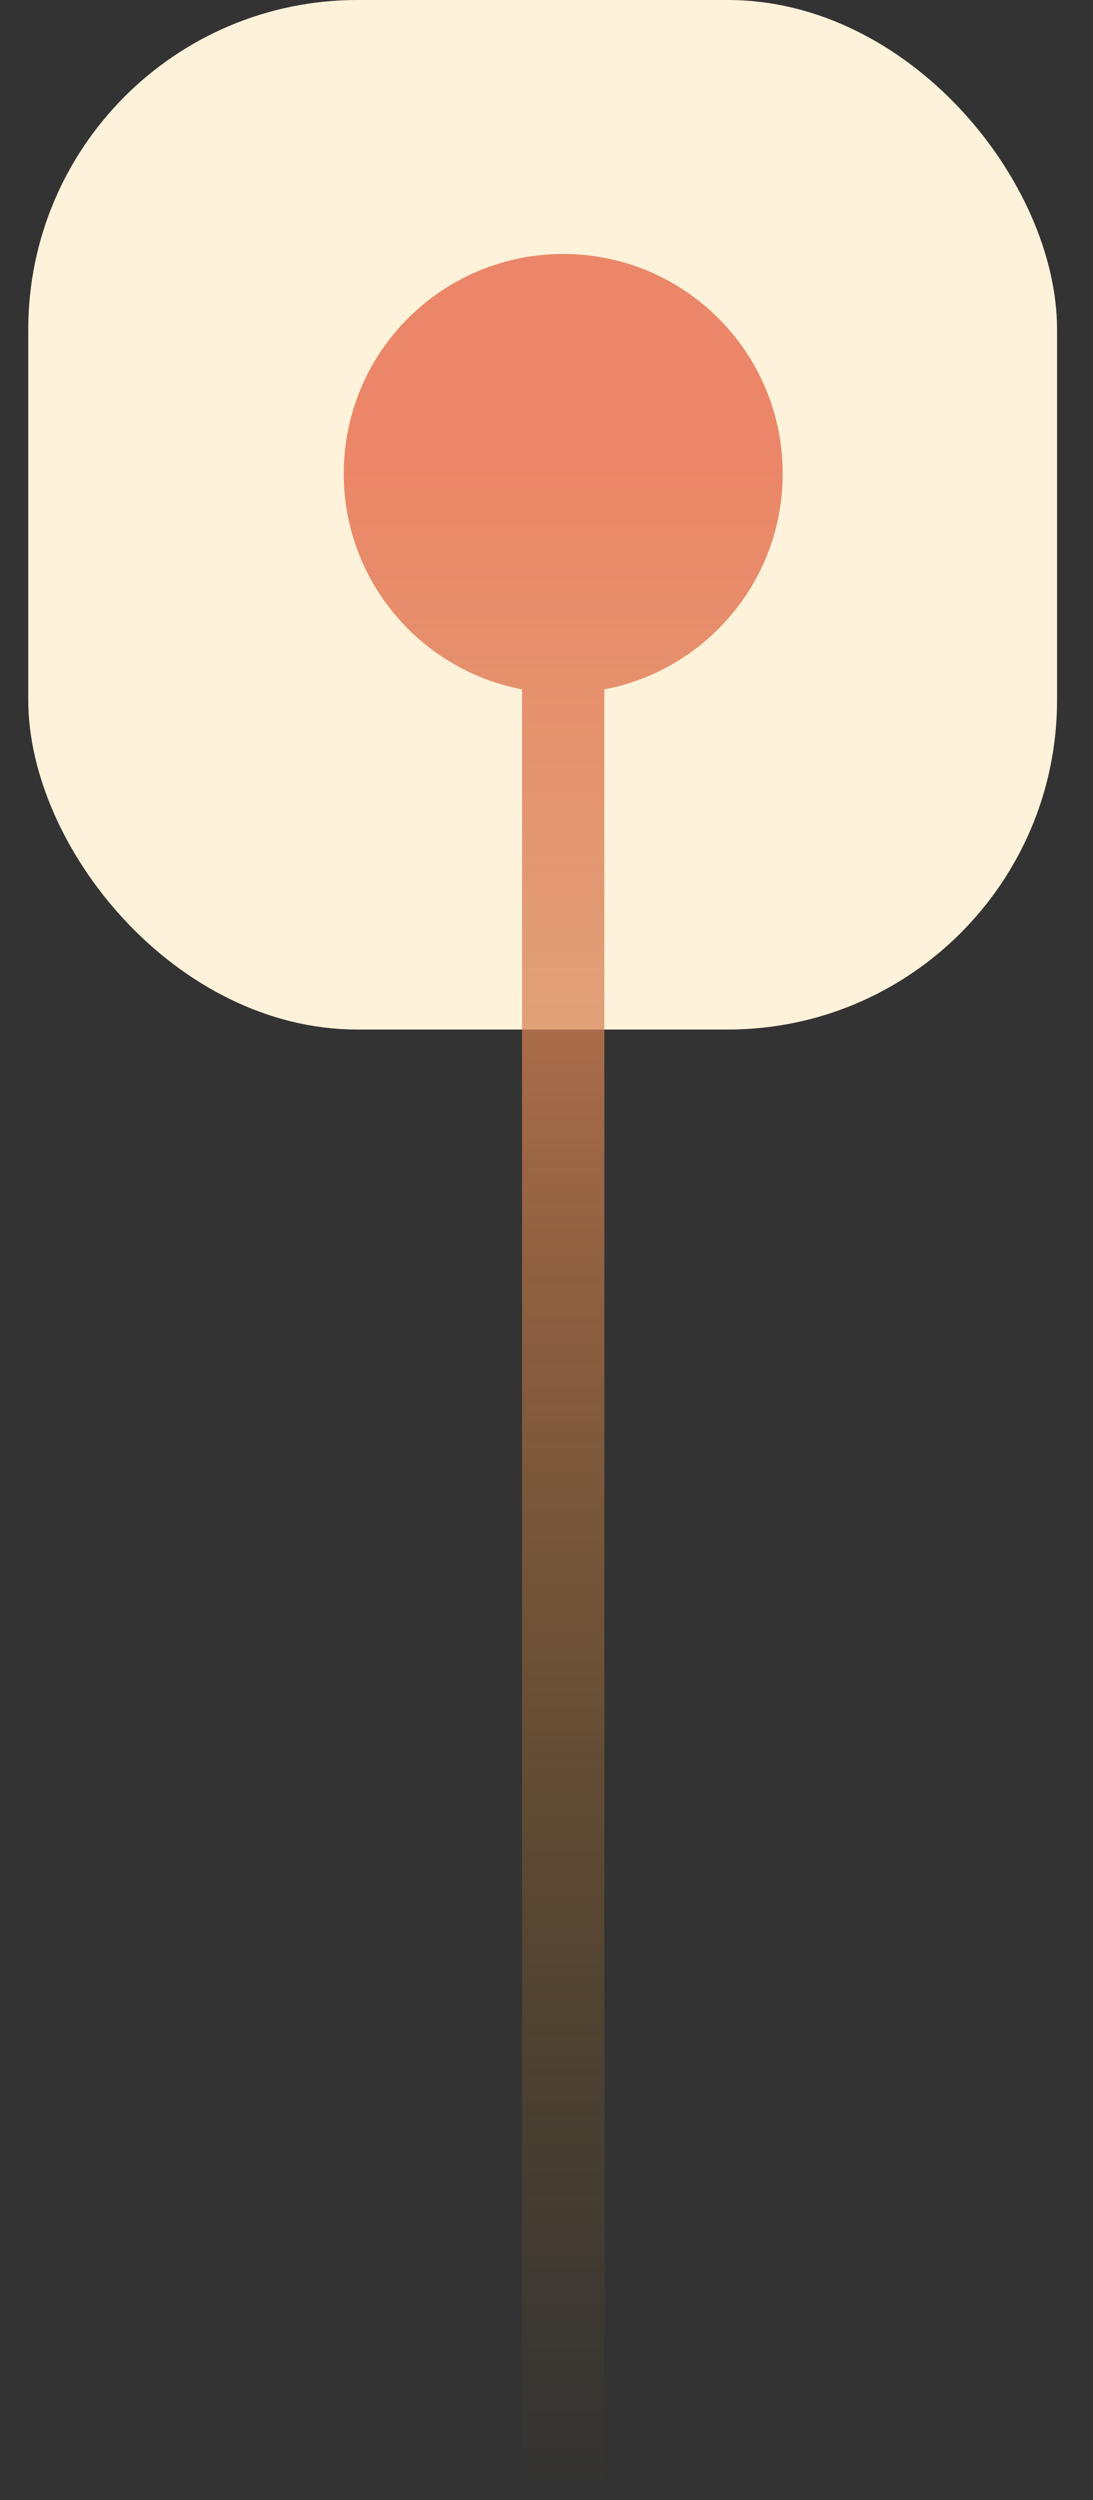 <?xml version="1.0" encoding="UTF-8"?> <svg xmlns="http://www.w3.org/2000/svg" width="28" height="64" viewBox="0 0 28 64" fill="none"><rect x="0" y="0" width="28" height="64" fill="#333333" stroke="none"/><rect x="0.724" width="26.355" height="26.355" rx="8.434" fill="#FFF2DA"></rect><path d="M14.428 17.746C11.323 17.746 8.806 15.228 8.806 12.123C8.806 9.018 11.323 6.501 14.428 6.501C17.533 6.501 20.051 9.018 20.051 12.123C20.051 15.228 17.533 17.746 14.428 17.746ZM14.428 63.779L13.374 63.779L13.374 12.123L14.428 12.123L15.482 12.123L15.482 63.779L14.428 63.779Z" fill="url(#paint0_linear_1263_912)"></path><defs><linearGradient id="paint0_linear_1263_912" x1="13.928" y1="12.123" x2="13.928" y2="63.779" gradientUnits="userSpaceOnUse"><stop stop-color="#EB8768"></stop><stop offset="1" stop-color="#9E721C" stop-opacity="0"></stop></linearGradient></defs></svg> 